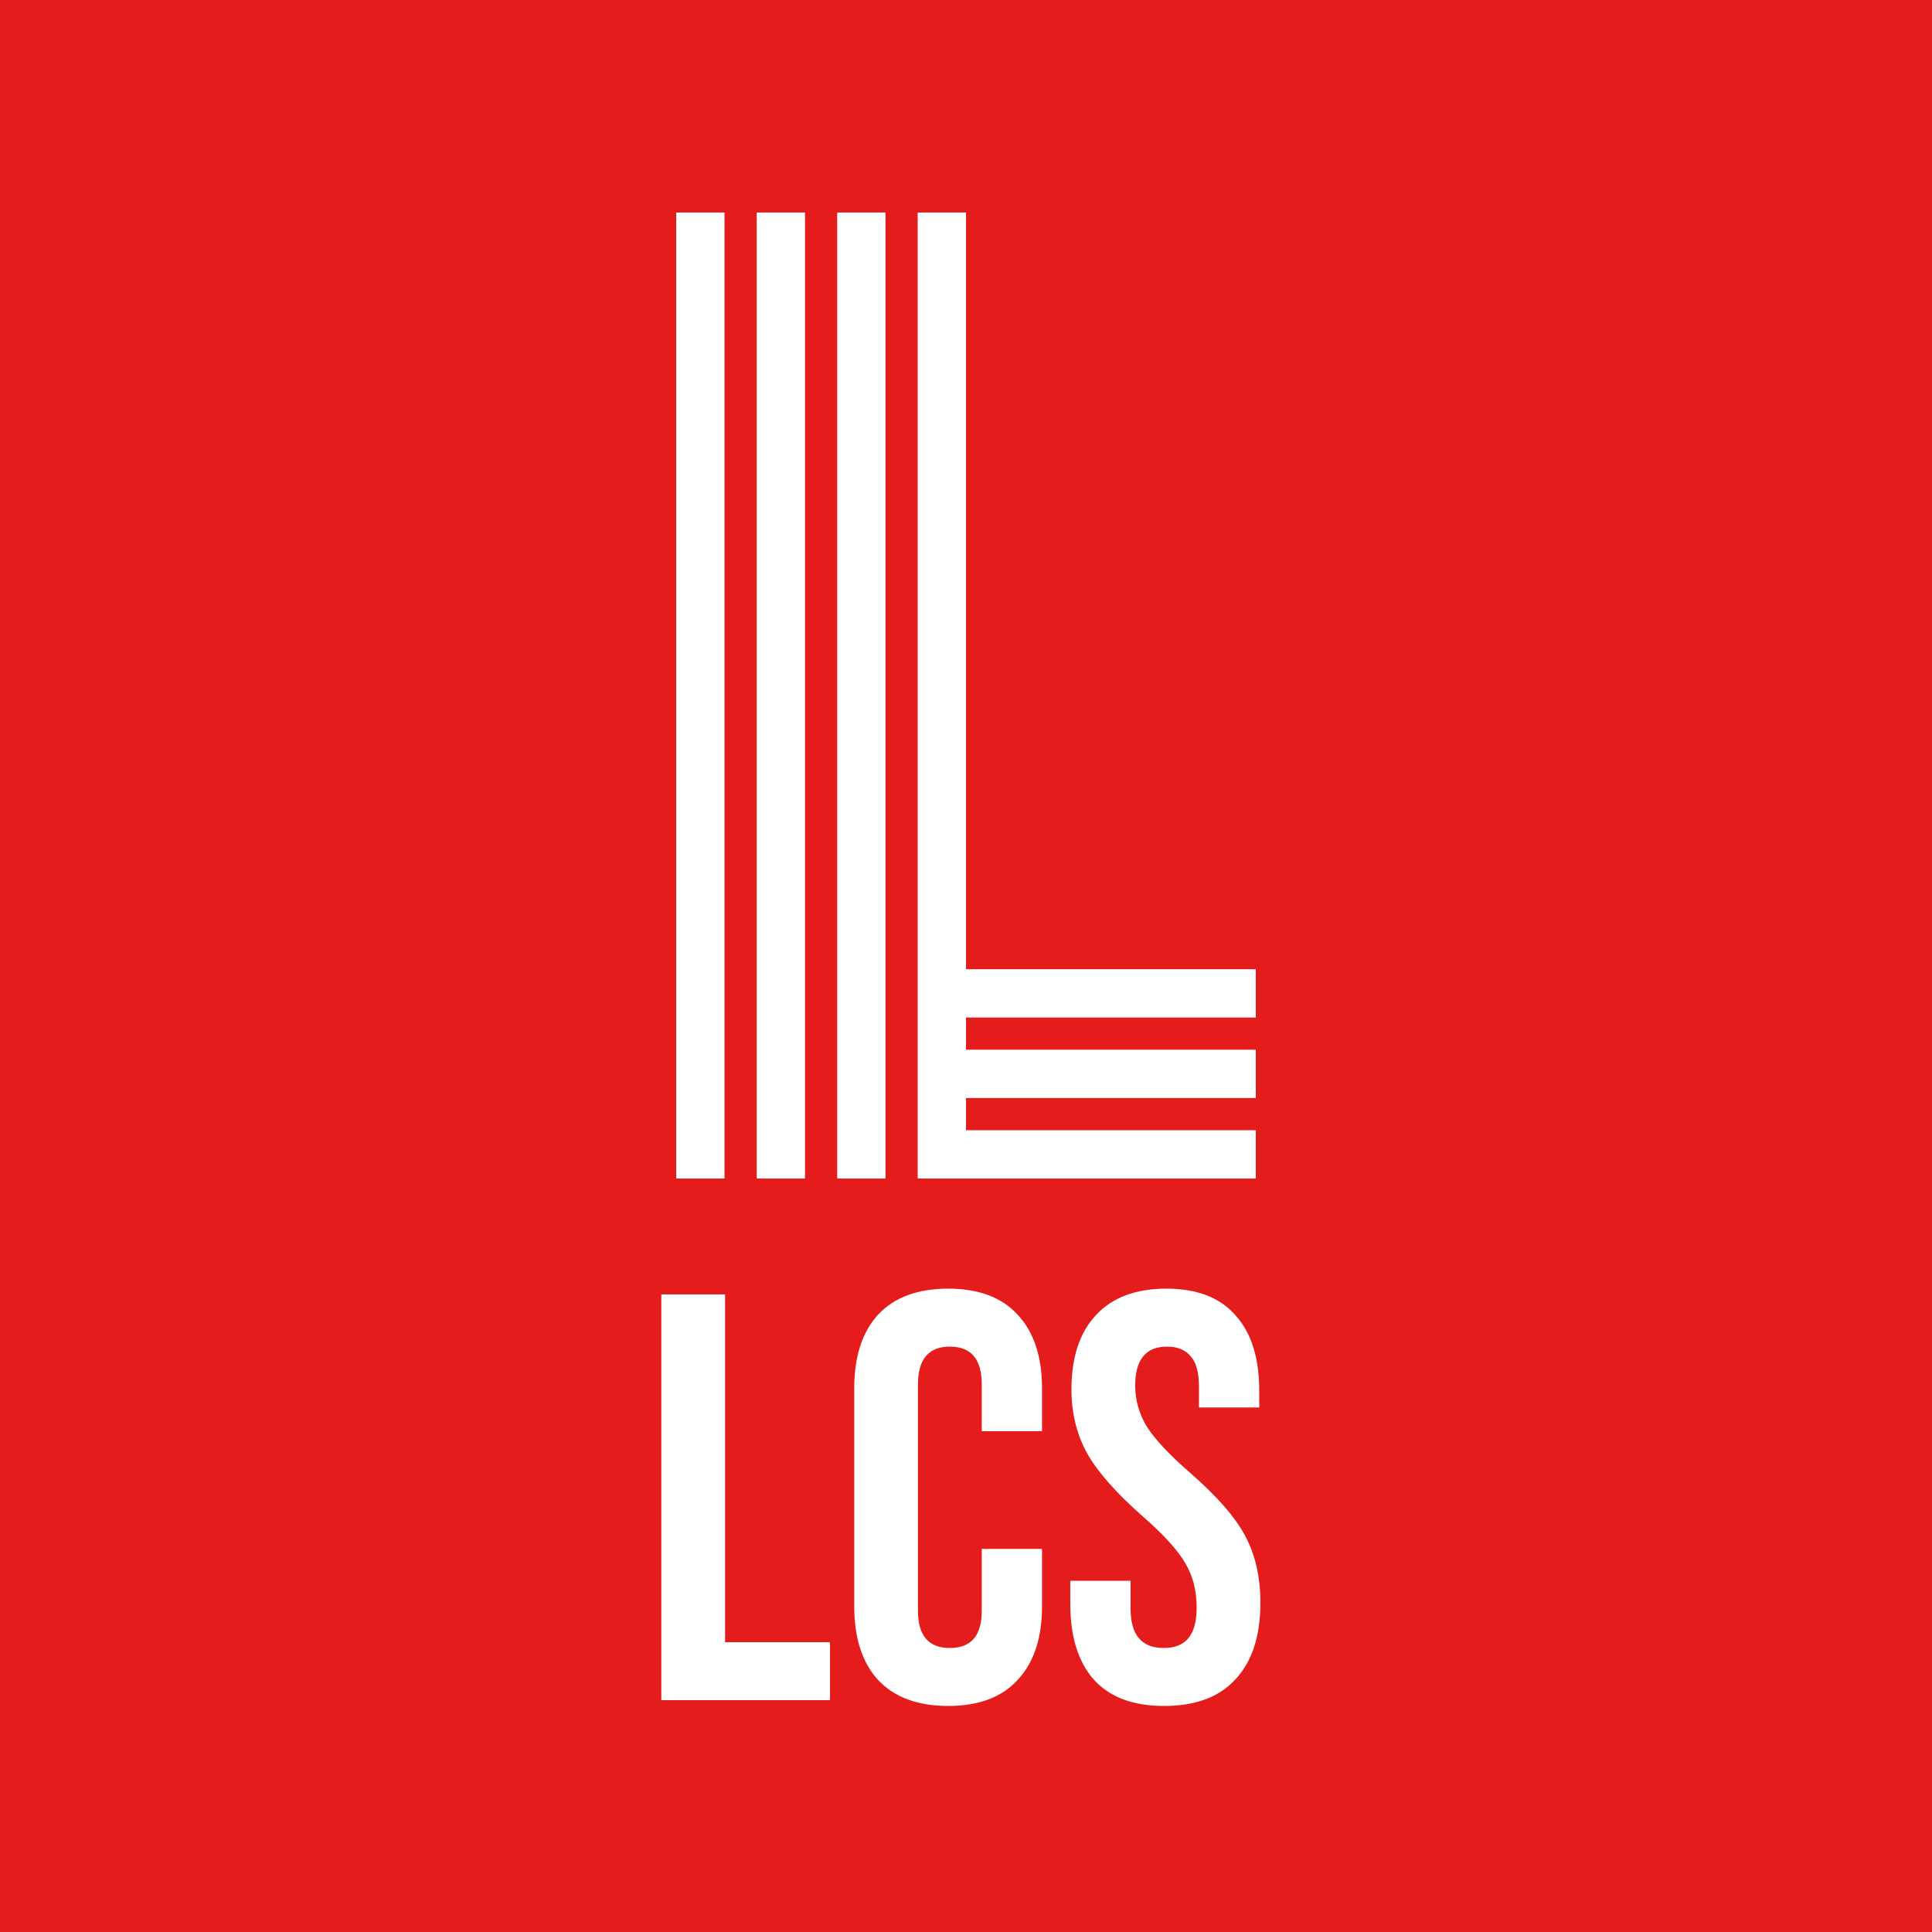 <svg width="100" height="100" viewBox="0 0 100 100" fill="none" xmlns="http://www.w3.org/2000/svg">
<rect width="100" height="100" fill="#E41C1C"/>
<rect x="35" y="11" width="2.5" height="50" fill="white"/>
<rect x="39.167" y="11" width="2.5" height="50" fill="white"/>
<rect x="43.333" y="11" width="2.5" height="50" fill="white"/>
<rect x="47.5" y="11" width="2.5" height="50" fill="white"/>
<rect x="65" y="50.167" width="2.5" height="15" transform="rotate(90 65 50.167)" fill="white"/>
<rect x="65" y="54.333" width="2.5" height="15" transform="rotate(90 65 54.333)" fill="white"/>
<rect x="65" y="58.5" width="2.5" height="15" transform="rotate(90 65 58.5)" fill="white"/>
<path d="M34.23 67H37.53V85H42.96V88H34.23V67Z" fill="white"/>
<path d="M49.075 88.3C47.495 88.3 46.285 87.85 45.445 86.95C44.625 86.05 44.215 84.78 44.215 83.14V71.86C44.215 70.22 44.625 68.95 45.445 68.05C46.285 67.15 47.495 66.7 49.075 66.7C50.655 66.7 51.855 67.15 52.675 68.05C53.515 68.95 53.935 70.22 53.935 71.86V74.08H50.815V71.65C50.815 70.35 50.265 69.7 49.165 69.7C48.065 69.7 47.515 70.35 47.515 71.65V83.38C47.515 84.66 48.065 85.3 49.165 85.3C50.265 85.3 50.815 84.66 50.815 83.38V80.17H53.935V83.14C53.935 84.78 53.515 86.05 52.675 86.95C51.855 87.85 50.655 88.3 49.075 88.3Z" fill="white"/>
<path d="M60.258 88.3C58.658 88.3 57.448 87.85 56.628 86.95C55.808 86.03 55.398 84.72 55.398 83.02V81.82H58.518V83.26C58.518 84.62 59.088 85.3 60.228 85.3C60.788 85.3 61.208 85.14 61.488 84.82C61.788 84.48 61.938 83.94 61.938 83.2C61.938 82.32 61.738 81.55 61.338 80.89C60.938 80.21 60.198 79.4 59.118 78.46C57.758 77.26 56.808 76.18 56.268 75.22C55.728 74.24 55.458 73.14 55.458 71.92C55.458 70.26 55.878 68.98 56.718 68.08C57.558 67.16 58.778 66.7 60.378 66.7C61.958 66.7 63.148 67.16 63.948 68.08C64.768 68.98 65.178 70.28 65.178 71.98V72.85H62.058V71.77C62.058 71.05 61.918 70.53 61.638 70.21C61.358 69.87 60.948 69.7 60.408 69.7C59.308 69.7 58.758 70.37 58.758 71.71C58.758 72.47 58.958 73.18 59.358 73.84C59.778 74.5 60.528 75.3 61.608 76.24C62.988 77.44 63.938 78.53 64.458 79.51C64.978 80.49 65.238 81.64 65.238 82.96C65.238 84.68 64.808 86 63.948 86.92C63.108 87.84 61.878 88.3 60.258 88.3Z" fill="white"/>
</svg>
